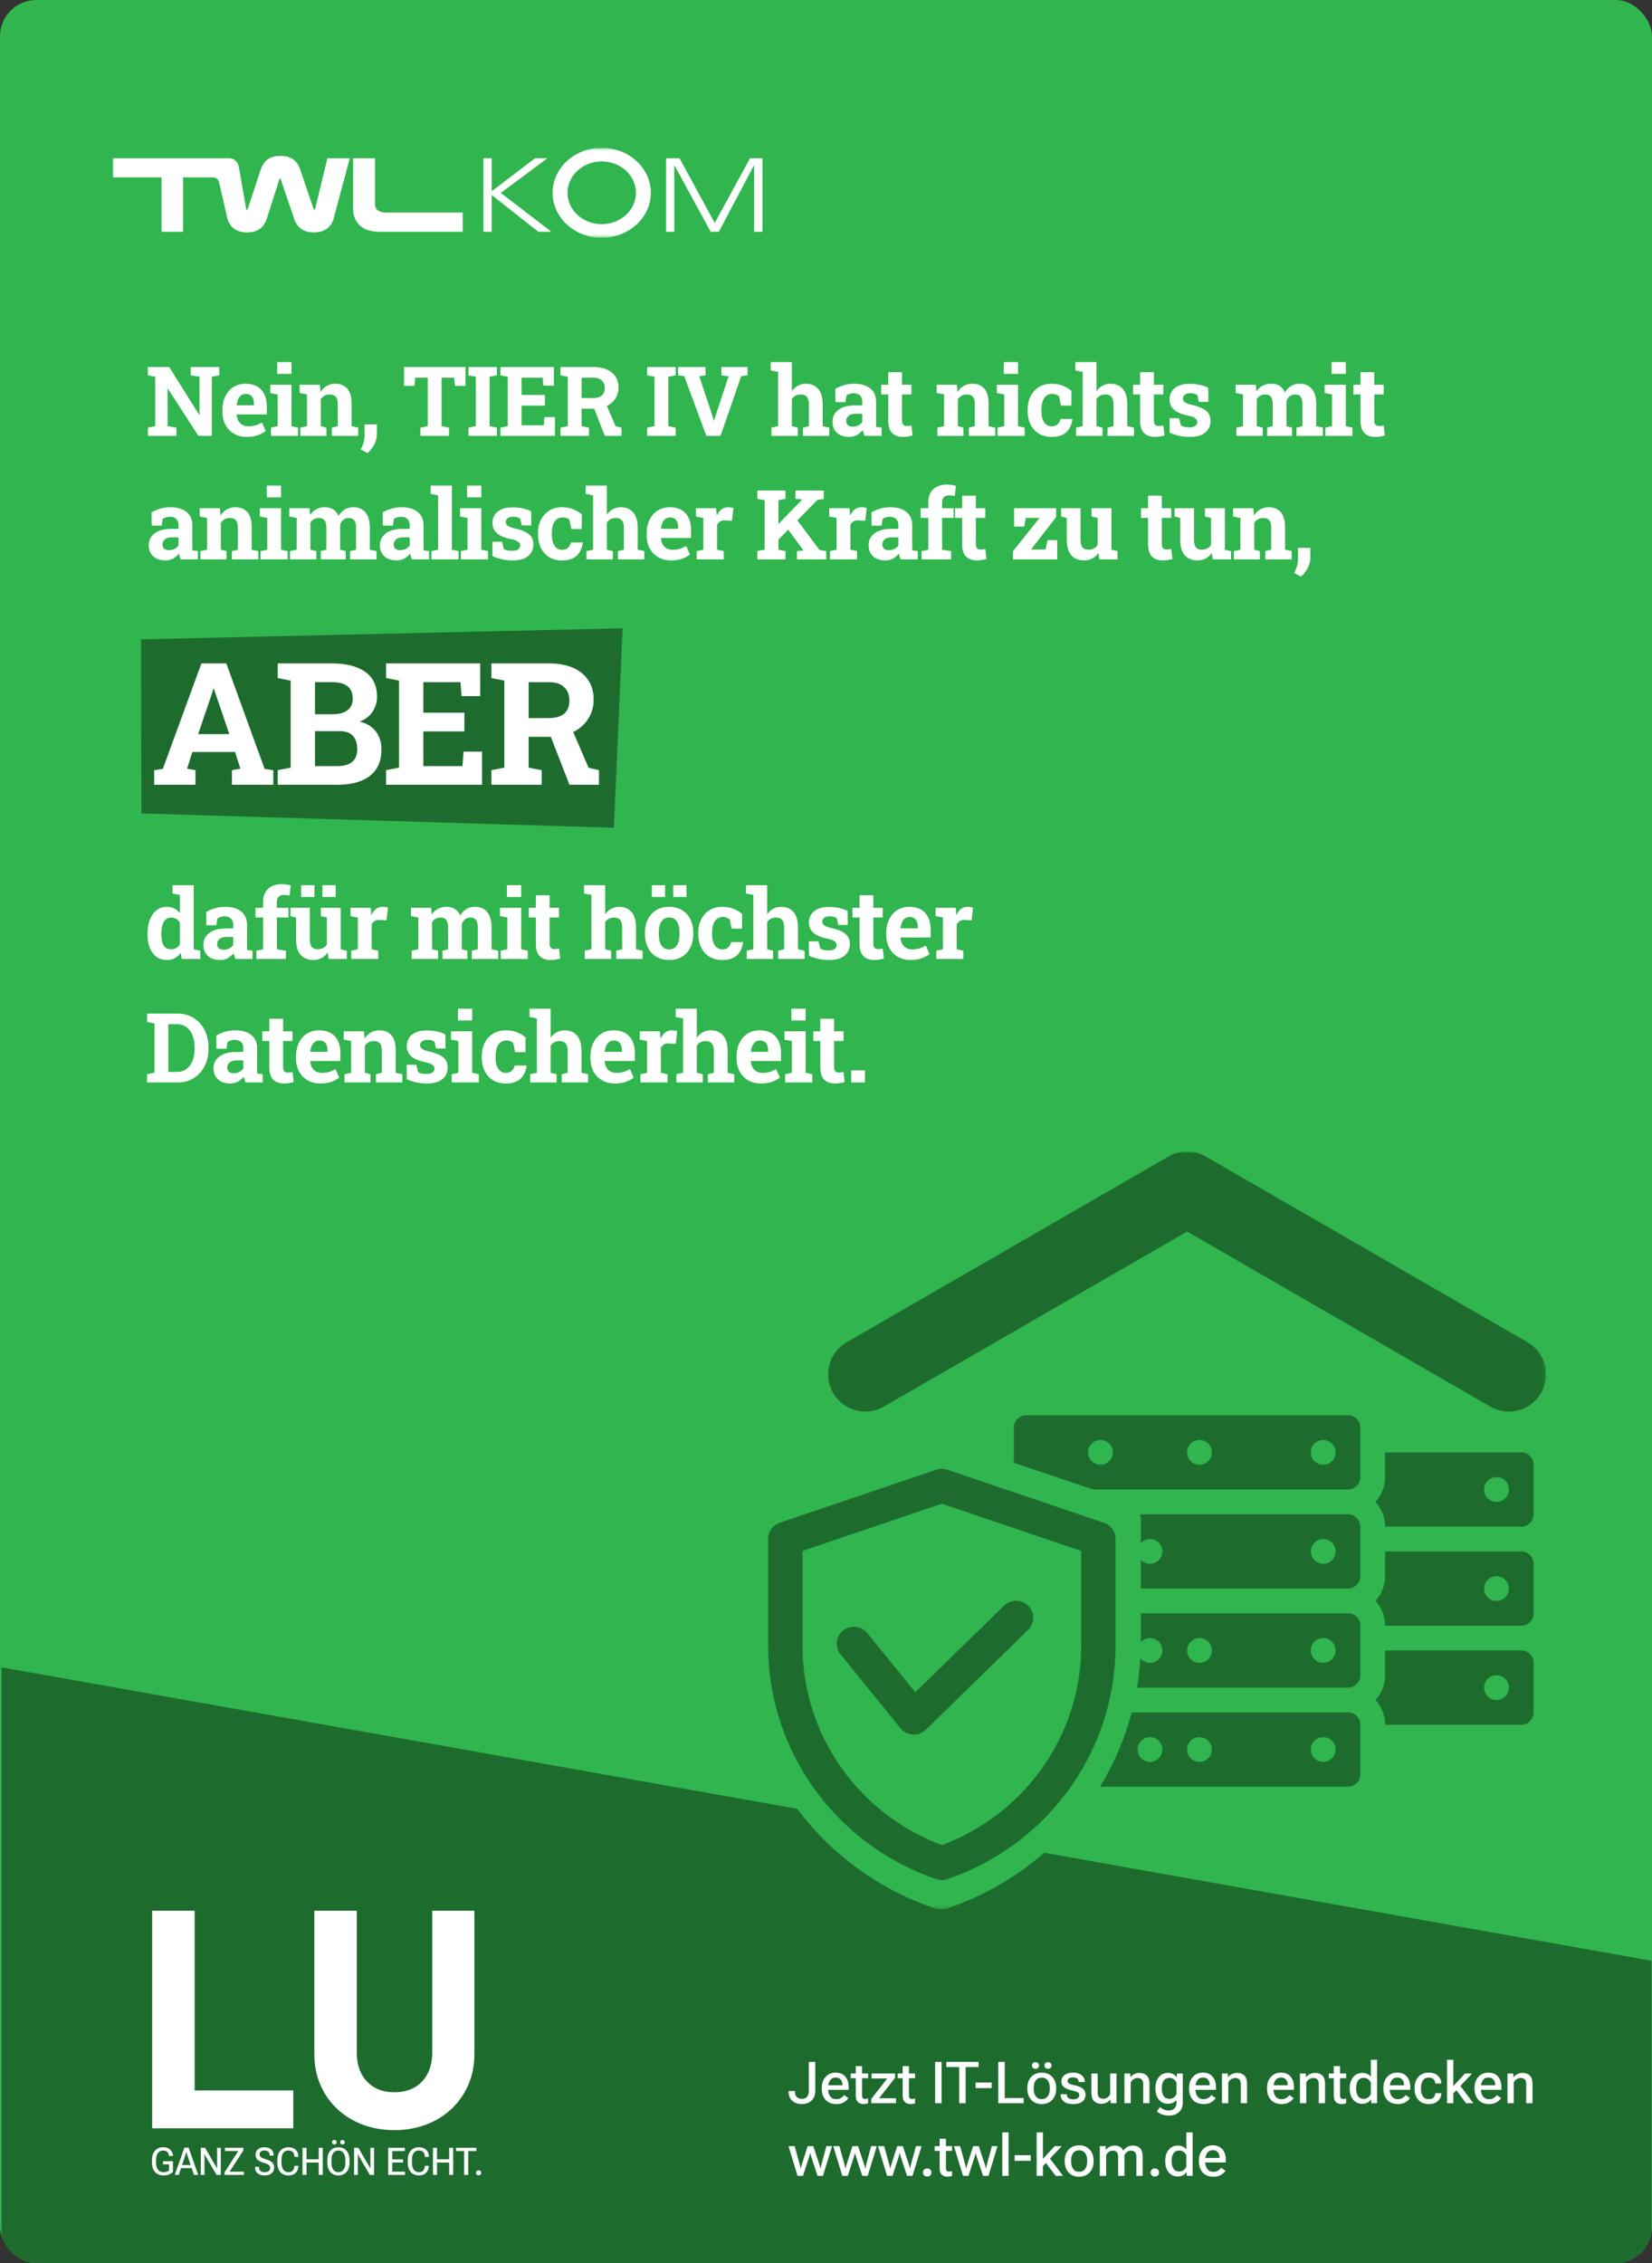 <svg xmlns="http://www.w3.org/2000/svg" width="455" height="623" fill="none" viewBox="0 0 455 623"><rect x="0" y="0" width="455" height="623" fill="#333333" stroke="none"/><g clip-path="url(#a)"><rect width="455" height="623" fill="#31B54E" rx="10"/><path fill="#1D6C2E" fill-rule="evenodd" d="M454.891 539.789.427 459v253.026h454.464z" clip-rule="evenodd"/><g clip-path="url(#b)"><mask id="c" width="179" height="26" x="31" y="40" maskUnits="userSpaceOnUse" style="mask-type:luminance"><path fill="#fff" d="M210 40.69H31v24.773h179z"/></mask><g fill="#fff" mask="url(#c)"><path d="M165.73 44.443c-5.208 0-9.428 3.869-9.428 8.633s4.22 8.637 9.428 8.637 9.428-3.868 9.428-8.637-4.22-8.633-9.428-8.633m0-3.753c7.471 0 13.525 5.546 13.525 12.386s-6.054 12.387-13.525 12.387-13.525-5.547-13.525-12.387 6.058-12.386 13.525-12.386M31 43.57h31.998c1.06.041 1.518.306 2.121.914.54.54.718 1.752.718 1.752l1.962 11.27s0 .257.228.234c.16.04.233-.275.233-.275l3.65-11.101c.621-1.587 1.892-3.448 5.33-3.448s4.71 1.861 5.337 3.443l3.767 11.07s.069.315.233.274c.229.023.229-.233.229-.233l3.365-13.9h6.173L91.79 60.524c-.622 1.587-1.893 3.448-5.332 3.448s-4.709-1.861-5.335-3.443l-3.768-11.07s-.069-.315-.233-.274c-.229-.023-.229.233-.229.233l-.1.42-3.416 10.695c-.622 1.587-1.893 3.444-5.336 3.444s-4.71-1.861-5.331-3.448l-2.255-9.826s-.087-.32-.141-.544c-.293-1.271-1.336-1.322-1.912-1.326-1.833 0-7.96-.005-7.96-.005v14.984h-5.958V48.824H31zm66.259.004V57.53c0 1.226.324 6.365 7.48 6.278h22.716v-5.285h-21.216c-1.756 0-2.954-.823-2.954-2.2V43.574z"/></g><path fill="#fff" d="m147.358 43.57-11.929 9.076V43.57h-2.286v20.237h2.286V53.688l12.839 10.12h3.608l-13.941-10.7 12.839-9.538h-3.42zm59.217 0-9.725 17.805-9.689-17.805h-3.731v20.237h2.286V45.572h.073l9.954 18.24h2.241l9.648-18.24h.077v18.24h2.287V43.57h-3.425z"/></g><path fill="#fff" d="M40.73 120v-2.279l2.018-.391v-13.612l-2.019-.39v-2.293h5.875l8.258 13.156.078-.013v-10.46l-2.423-.39v-2.293h7.854v2.293l-2.032.39V120h-3.673l-8.44-13.025-.078.013v10.342l2.436.391V120zm27.23.274q-2.019 0-3.53-.886a6.2 6.2 0 0 1-2.344-2.462q-.82-1.563-.82-3.569v-.521q0-2.097.78-3.712.782-1.627 2.202-2.553 1.433-.925 3.373-.925 1.916 0 3.218.756 1.302.755 1.98 2.175t.677 3.439v2.071h-8.284l-.026.078a4.4 4.4 0 0 0 .456 1.654q.39.716 1.094 1.133.703.404 1.706.404 1.043 0 1.94-.261a7.7 7.7 0 0 0 1.772-.794l1.03 2.344q-.874.704-2.202 1.173-1.315.456-3.022.456m-2.722-8.701h4.702v-.339q0-.86-.234-1.472a1.87 1.87 0 0 0-.73-.964q-.495-.338-1.29-.338-.755 0-1.276.403-.52.391-.82 1.082-.288.69-.391 1.563zM74.637 120v-2.279l1.837-.391v-8.74l-2.032-.391v-2.292h5.835v11.423l1.823.391V120zm1.706-17.076v-3.243h3.934v3.243zM82.733 120v-2.279l1.824-.391v-8.74l-2.019-.391v-2.292H88.1l.17 2.019q.703-1.081 1.732-1.681 1.042-.599 2.37-.599 2.097 0 3.283 1.342t1.185 4.207v6.135l1.823.391V120h-7.268v-2.279l1.629-.391v-6.122q0-1.42-.56-2.006-.561-.599-1.668-.599-.82 0-1.433.352-.598.338-1.002.977v7.398l1.536.391V120zm18.491 4.741-1.875-1.016a8.7 8.7 0 0 0 .781-1.888q.274-.965.274-2.163v-2.839h3.412l-.013 2.657a5.96 5.96 0 0 1-.755 2.905q-.742 1.393-1.824 2.344M115.79 120v-2.279l2.032-.391v-13.364h-3.452l-.209 2.266h-2.878v-5.197h16.92v5.197h-2.892l-.208-2.266h-3.478v13.364l2.045.391V120zm13.241 0v-2.279l2.019-.391v-13.612l-2.019-.39v-2.293h7.841v2.293l-2.019.39v13.612l2.019.391V120zm8.8 0v-2.279l2.019-.391v-13.612l-2.019-.39v-2.293h14.719v5.119h-2.918l-.169-2.188h-5.81v4.767h6.422v2.931h-6.422v5.418h6.122l.17-2.266h2.891V120zm16.537 0v-2.279l2.019-.391v-13.612l-2.019-.39v-2.293h8.988q2.188 0 3.751.678 1.563.677 2.397 1.94.846 1.264.846 3.035 0 1.668-.833 2.983-.834 1.315-2.319 2.071t-3.426.768h-3.582v4.82l2.032.391V120zm12.205 0-3.191-8.193 3.425-.847 2.762 6.383 1.615.378V120zm-6.383-10.42h3.1q1.642 0 2.449-.691.82-.703.821-2.031 0-1.316-.808-2.098-.807-.794-2.396-.794h-3.166zM178.246 120v-2.279l2.019-.391v-13.612l-2.019-.39v-2.293h7.842v2.293l-2.019.39v13.612l2.019.391V120zm16.303 0-6.096-16.464-1.693-.208v-2.293h7.541v2.293l-1.706.26 3.725 11.189.287 1.042h.078l.274-1.016 3.725-11.215-1.993-.26v-2.293h7.19v2.293l-1.719.208L198.443 120zm17.926 0v-2.279l1.836-.391v-14.966l-2.032-.391v-2.292h5.822v8.023a4.7 4.7 0 0 1 1.642-1.511q.99-.547 2.24-.547 2.123 0 3.36 1.42 1.251 1.407 1.251 4.363v5.901l1.823.391V120h-7.268v-2.279l1.642-.391v-5.927q0-1.524-.574-2.162-.573-.638-1.68-.638-.768 0-1.407.326a2.63 2.63 0 0 0-1.029.924v7.477l1.642.391V120zm21.382.274q-2.097 0-3.335-1.121-1.236-1.133-1.237-3.074 0-1.992 1.615-3.23 1.615-1.25 4.728-1.25h1.863v-1.042q0-1.017-.599-1.641-.586-.639-1.772-.639-.612 0-1.107.157a3 3 0 0 0-.872.416l-.3 1.863h-2.735l-.052-3.66a11.8 11.8 0 0 1 2.396-1.016q1.29-.391 2.879-.391 2.761 0 4.363 1.29 1.602 1.276 1.602 3.66v6.382q.013.275.052.534l1.472.209V120h-4.715a19 19 0 0 1-.286-.782 5 5 0 0 1-.209-.833 5.4 5.4 0 0 1-1.602 1.381q-.912.507-2.149.508m1.016-2.814q.794 0 1.511-.352.715-.365 1.107-.95v-2.228h-1.876q-1.25 0-1.901.573-.639.574-.639 1.381 0 .755.469 1.172.482.404 1.329.404m13.867 2.814q-1.967 0-3.035-1.082-1.055-1.08-1.055-3.425v-7.19h-1.941v-2.67h1.941v-3.452h3.79v3.452h2.592v2.67h-2.592v7.177q0 .82.339 1.172.351.352.951.352.312 0 .677-.039.365-.052.625-.105l.326 2.749a10 10 0 0 1-1.277.273 8 8 0 0 1-1.341.118m9.446-.274v-2.279l1.823-.391v-8.74l-2.018-.391v-2.292h5.561l.17 2.019q.703-1.081 1.732-1.681 1.042-.599 2.371-.599 2.097 0 3.282 1.342t1.185 4.207v6.135l1.824.391V120h-7.268v-2.279l1.628-.391v-6.122q0-1.42-.56-2.006-.56-.599-1.667-.599-.82 0-1.433.352-.6.338-1.003.977v7.398l1.537.391V120zm16.563 0v-2.279l1.837-.391v-8.74l-2.032-.391v-2.292h5.835v11.423l1.823.391V120zm1.706-17.076v-3.243h3.934v3.243zm13.164 17.35q-2.032 0-3.517-.912a6.05 6.05 0 0 1-2.266-2.514q-.795-1.616-.795-3.686v-.391q0-2.084.808-3.686.807-1.602 2.279-2.514 1.472-.925 3.465-.925 1.901 0 3.269.599 1.38.587 2.24 1.368l-.026 4.038h-2.865l-.508-2.514a2.4 2.4 0 0 0-.795-.508 2.6 2.6 0 0 0-.977-.195q-1.041 0-1.732.521-.678.52-1.016 1.484-.339.964-.339 2.332v.391q0 1.446.378 2.383.378.925 1.003 1.368.639.443 1.42.443 1.002 0 1.602-.521.612-.534.847-1.498h3.243l.039.078q-.222 1.498-.886 2.592a4.3 4.3 0 0 1-1.849 1.68q-1.186.587-3.022.587m6.755-.274v-2.279l1.836-.391v-14.966l-2.032-.391v-2.292h5.823v8.023a4.7 4.7 0 0 1 1.641-1.511q.99-.547 2.24-.547 2.124 0 3.361 1.42 1.25 1.407 1.25 4.363v5.901l1.824.391V120h-7.268v-2.279l1.641-.391v-5.927q0-1.524-.573-2.162t-1.681-.638q-.768 0-1.406.326a2.6 2.6 0 0 0-1.029.924v7.477l1.641.391V120zm21.734.274q-1.967 0-3.035-1.082-1.055-1.08-1.055-3.425v-7.19h-1.941v-2.67h1.941v-3.452h3.79v3.452h2.592v2.67h-2.592v7.177q0 .82.339 1.172.351.352.951.352.312 0 .677-.039.365-.052.625-.105l.326 2.749a10 10 0 0 1-1.277.273 8 8 0 0 1-1.341.118m9.594 0q-1.576 0-2.943-.3-1.355-.3-2.605-.86l-.039-3.985h2.644l.508 2.032q.442.22.964.351.534.13 1.211.13 1.276 0 1.797-.416.522-.418.521-1.042 0-.587-.56-1.029-.546-.456-2.201-.795-2.5-.521-3.686-1.615t-1.185-2.8q0-1.173.586-2.137.599-.963 1.81-1.55 1.226-.586 3.126-.586 1.59 0 2.905.313 1.329.3 2.227.794l.039 3.856h-2.631l-.404-1.85a2.5 2.5 0 0 0-.833-.39 4 4 0 0 0-1.068-.131q-1.003 0-1.537.404t-.534 1.042q0 .365.182.677.195.313.756.587t1.628.521q2.618.599 3.816 1.602 1.198.99 1.198 2.787 0 1.967-1.432 3.178-1.42 1.212-4.26 1.212m12.82-.274v-2.279l1.837-.391v-8.74l-2.032-.391v-2.292h5.562l.156 1.862a4.7 4.7 0 0 1 1.693-1.563q1.029-.56 2.371-.56 1.355 0 2.318.599.978.6 1.459 1.811a4.9 4.9 0 0 1 1.693-1.772q1.042-.638 2.449-.638 2.084 0 3.282 1.42 1.212 1.42 1.212 4.324v5.94l1.836.391V120h-7.281v-2.279l1.641-.391v-5.953q0-1.562-.521-2.162-.507-.612-1.484-.612-.886 0-1.498.508-.613.495-.886 1.315v6.904l1.537.391V120h-6.864v-2.279l1.537-.391v-5.953q0-1.524-.521-2.149-.509-.625-1.511-.625-.808 0-1.394.326a2.6 2.6 0 0 0-.964.937v7.464l1.641.391V120zm24.509 0v-2.279l1.836-.391v-8.74l-2.032-.391v-2.292h5.836v11.423l1.823.391V120zm1.706-17.076v-3.243h3.934v3.243zm12.069 17.35q-1.967 0-3.035-1.082-1.055-1.08-1.055-3.425v-7.19h-1.94v-2.67h1.94v-3.452h3.791v3.452h2.592v2.67h-2.592v7.177q0 .82.338 1.172.353.352.951.352.313 0 .677-.039.366-.052.626-.105l.325 2.749a10 10 0 0 1-1.276.273 8 8 0 0 1-1.342.118m-333.27 34q-2.097 0-3.335-1.121-1.237-1.133-1.237-3.074 0-1.992 1.615-3.23 1.615-1.25 4.728-1.25h1.863v-1.042q0-1.017-.6-1.641-.585-.639-1.77-.639-.613 0-1.108.157a3 3 0 0 0-.873.416l-.3 1.863h-2.734l-.053-3.66a11.8 11.8 0 0 1 2.397-1.016q1.29-.391 2.879-.391 2.76 0 4.363 1.29 1.602 1.276 1.602 3.66v6.382q.013.274.052.534l1.472.209V154h-4.715a19 19 0 0 1-.287-.782 5 5 0 0 1-.208-.833 5.4 5.4 0 0 1-1.602 1.381q-.911.507-2.15.508m1.016-2.814q.795 0 1.51-.352.717-.365 1.108-.95v-2.228h-1.876q-1.25 0-1.902.573-.638.573-.638 1.381 0 .756.47 1.172.48.404 1.328.404m8.656 2.54v-2.279l1.824-.391v-8.74l-2.019-.391v-2.292h5.562l.17 2.019q.703-1.081 1.732-1.681 1.041-.599 2.37-.599 2.097 0 3.282 1.342 1.186 1.341 1.186 4.207v6.135l1.823.391V154H63.87v-2.279l1.628-.391v-6.122q0-1.42-.56-2.006-.56-.599-1.667-.599-.82 0-1.433.352-.599.338-1.003.977v7.398l1.537.391V154zm16.564 0v-2.279l1.836-.391v-8.74l-2.032-.391v-2.292h5.835v11.423l1.824.391V154zm1.706-17.076v-3.243h3.933v3.243zM79.868 154v-2.279l1.837-.391v-8.74l-2.032-.391v-2.292h5.561l.157 1.862a4.7 4.7 0 0 1 1.693-1.563q1.029-.56 2.37-.56 1.356 0 2.32.599.976.6 1.458 1.811a4.9 4.9 0 0 1 1.693-1.772q1.042-.638 2.449-.638 2.085 0 3.282 1.42 1.212 1.42 1.212 4.324v5.94l1.836.391V154h-7.28v-2.279l1.64-.391v-5.953q0-1.562-.52-2.162-.509-.612-1.486-.612-.886 0-1.497.508-.613.495-.886 1.315v6.904l1.537.391V154h-6.865v-2.279l1.538-.391v-5.953q0-1.524-.522-2.149-.507-.625-1.51-.625-.808 0-1.394.326-.585.325-.964.937v7.464l1.641.391V154zm29.341.274q-2.097 0-3.335-1.121-1.237-1.133-1.237-3.074 0-1.992 1.615-3.23 1.616-1.25 4.728-1.25h1.863v-1.042q0-1.017-.599-1.641-.586-.639-1.772-.639-.612 0-1.107.157a3 3 0 0 0-.872.416l-.3 1.863h-2.735l-.052-3.66a11.8 11.8 0 0 1 2.396-1.016q1.29-.391 2.879-.391 2.761 0 4.363 1.29 1.602 1.276 1.602 3.66v6.382q.013.274.052.534l1.472.209V154h-4.715a19 19 0 0 1-.286-.782 5 5 0 0 1-.209-.833 5.4 5.4 0 0 1-1.602 1.381q-.912.507-2.149.508m1.016-2.814q.794 0 1.511-.352.716-.365 1.107-.95v-2.228h-1.876q-1.25 0-1.901.573-.639.573-.639 1.381 0 .756.469 1.172.482.404 1.329.404m8.591 2.54v-2.279l1.837-.391v-14.966l-2.032-.391v-2.292h5.835v17.649l1.837.391V154zm8.11 0v-2.279l1.837-.391v-8.74l-2.032-.391v-2.292h5.835v11.423l1.824.391V154zm1.706-17.076v-3.243h3.934v3.243zm12.578 17.35q-1.576 0-2.944-.3a13.5 13.5 0 0 1-2.605-.86l-.039-3.985h2.644l.508 2.032q.443.22.964.351.534.13 1.211.13 1.276 0 1.798-.416.52-.417.521-1.042 0-.587-.56-1.029-.547-.456-2.202-.795-2.5-.521-3.686-1.615t-1.185-2.8q0-1.173.586-2.137.6-.963 1.811-1.55 1.224-.586 3.126-.586 1.588 0 2.904.313 1.328.3 2.228.794l.039 3.856h-2.631l-.404-1.85a2.5 2.5 0 0 0-.834-.39 4 4 0 0 0-1.068-.131q-1.003 0-1.537.404t-.534 1.042q0 .365.182.677.197.313.756.587.56.273 1.628.521 2.618.599 3.816 1.602 1.199.99 1.199 2.787 0 1.967-1.433 3.178-1.42 1.212-4.259 1.212m13.554 0q-2.032 0-3.517-.912a6.05 6.05 0 0 1-2.266-2.514q-.795-1.616-.795-3.686v-.391q0-2.084.808-3.686.807-1.602 2.279-2.514 1.471-.925 3.465-.925 1.902 0 3.269.599 1.382.587 2.241 1.368l-.026 4.038h-2.866l-.508-2.514a2.4 2.4 0 0 0-.795-.508 2.6 2.6 0 0 0-.976-.195q-1.043 0-1.733.521-.677.52-1.016 1.484t-.338 2.332v.391q0 1.446.377 2.383.378.925 1.003 1.368.639.443 1.42.443 1.004 0 1.602-.521.612-.534.847-1.498h3.243l.039.078q-.221 1.499-.886 2.592a4.3 4.3 0 0 1-1.849 1.68q-1.185.587-3.022.587m6.755-.274v-2.279l1.837-.391v-14.966l-2.032-.391v-2.292h5.822v8.023a4.7 4.7 0 0 1 1.641-1.511q.99-.547 2.24-.547 2.124 0 3.361 1.42 1.25 1.407 1.25 4.363v5.901l1.824.391V154h-7.268v-2.279l1.641-.391v-5.927q0-1.523-.573-2.162-.573-.638-1.68-.638-.77 0-1.407.326a2.6 2.6 0 0 0-1.029.924v7.477l1.641.391V154zm23.284.274q-2.018 0-3.53-.886a6.2 6.2 0 0 1-2.344-2.462q-.82-1.563-.821-3.569v-.521q0-2.097.782-3.712.781-1.628 2.201-2.553 1.433-.925 3.373-.925 1.915 0 3.218.756 1.302.755 1.98 2.175t.677 3.439v2.071h-8.284l-.026.078q.078.925.456 1.654.39.716 1.094 1.133.703.404 1.706.404 1.043 0 1.941-.261a7.7 7.7 0 0 0 1.771-.794l1.029 2.344q-.873.704-2.201 1.173-1.315.456-3.022.456m-2.722-8.701h4.702v-.339q0-.86-.235-1.472a1.86 1.86 0 0 0-.729-.964q-.495-.338-1.289-.338-.756 0-1.277.403-.521.391-.82 1.082-.288.69-.391 1.563zm9.803 8.427v-2.279l1.823-.391v-8.74l-2.019-.391v-2.292h5.562l.143 1.745.027.313q.52-1.146 1.289-1.733.768-.585 1.837-.586.338 0 .742.065.404.053.716.144l-.403 3.503-1.889-.104q-.807-.04-1.316.274-.495.313-.885.898v6.904l1.823.391V154zm21.729-4.65-1.967-2.253 9.287-9.574.026-.039-1.876-.156v-2.293h7.803v2.293l-1.785.351zm-5.028 4.65v-2.279l2.019-.391v-13.612l-2.019-.39v-2.293h7.75v2.293l-1.928.39v13.612l1.928.391V154zm10.915 0v-2.279l1.772-.157h.013l-4.82-6.643 2.514-2.513 6.721 8.987 1.863.326V154zm9.1 0v-2.279l1.823-.391v-8.74l-2.019-.391v-2.292h5.562l.143 1.745.027.313q.52-1.146 1.289-1.733.769-.585 1.837-.586.338 0 .742.065.404.053.716.144l-.403 3.503-1.889-.104q-.807-.04-1.316.274-.495.313-.885.898v6.904l1.823.391V154zm15.208.274q-2.097 0-3.334-1.121-1.238-1.133-1.238-3.074 0-1.992 1.615-3.23 1.615-1.25 4.729-1.25h1.862v-1.042q0-1.017-.599-1.641-.586-.639-1.771-.639-.613 0-1.107.157a3 3 0 0 0-.873.416l-.3 1.863h-2.735l-.052-3.66a11.8 11.8 0 0 1 2.396-1.016q1.29-.391 2.879-.391 2.761 0 4.364 1.29 1.602 1.276 1.602 3.66v6.382q.013.274.052.534l1.472.209V154h-4.716a19 19 0 0 1-.286-.782 5 5 0 0 1-.209-.833 5.4 5.4 0 0 1-1.602 1.381q-.911.507-2.149.508m1.016-2.814q.795 0 1.511-.352.717-.365 1.107-.95v-2.228h-1.875q-1.251 0-1.902.573-.638.573-.638 1.381 0 .756.469 1.172.482.404 1.328.404m9.009 2.54v-2.279l1.836-.391v-8.753h-2.097v-2.67h2.097v-1.563q0-2.371 1.355-3.647 1.368-1.29 3.816-1.29.612 0 1.29.104.677.092 1.159.222l-.326 2.826a4 4 0 0 0-.716-.13 6 6 0 0 0-.821-.052q-.99 0-1.472.508-.481.508-.481 1.459v1.563h3.191v2.67h-3.191v8.753l2.487.391V154zm15.247.274q-1.967 0-3.035-1.082-1.055-1.08-1.055-3.425v-7.19h-1.941v-2.67h1.941v-3.452h3.791v3.452h2.592v2.67h-2.592v7.177q0 .82.338 1.172.353.352.951.352.312 0 .677-.039.365-.052.626-.105l.325 2.749a10 10 0 0 1-1.276.273 8 8 0 0 1-1.342.118m9.915-.274v-2.24l7.333-9.196h-3.803l-.43 2.41h-2.787v-5.067h11.579v2.435l-6.916 8.936h3.986l.56-2.592h2.67V154zm19.585.274q-2.228 0-3.504-1.407-1.263-1.42-1.263-4.403v-5.874l-1.55-.391v-2.292h5.353v8.583q0 1.512.521 2.176.534.651 1.602.651.847 0 1.498-.326a2.9 2.9 0 0 0 1.068-.951v-7.45l-1.68-.391v-2.292h5.484v11.423l1.693.391V154h-5.028l-.26-1.784a4.6 4.6 0 0 1-1.667 1.523q-1.004.535-2.267.535m21.716 0q-1.967 0-3.035-1.082-1.055-1.08-1.055-3.425v-7.19h-1.941v-2.67h1.941v-3.452h3.791v3.452h2.592v2.67h-2.592v7.177q0 .82.338 1.172.353.352.951.352.312 0 .677-.039.365-.052.626-.105l.325 2.749a10 10 0 0 1-1.276.273 8 8 0 0 1-1.342.118m9.53 0q-2.228 0-3.504-1.407-1.264-1.42-1.264-4.403v-5.874l-1.55-.391v-2.292h5.354v8.583q0 1.512.521 2.176.534.651 1.602.651.847 0 1.498-.326a2.9 2.9 0 0 0 1.068-.951v-7.45l-1.681-.391v-2.292h5.484v11.423l1.693.391V154h-5.027l-.261-1.784a4.6 4.6 0 0 1-1.667 1.523q-1.003.535-2.266.535m9.998-.274v-2.279l1.823-.391v-8.74l-2.019-.391v-2.292h5.562l.17 2.019a5.15 5.15 0 0 1 1.732-1.681q1.042-.599 2.371-.599 2.097 0 3.282 1.342 1.185 1.341 1.185 4.207v6.135l1.824.391V154h-7.268v-2.279l1.628-.391v-6.122q0-1.42-.56-2.006-.56-.599-1.668-.599-.82 0-1.432.352-.6.338-1.003.977v7.398l1.537.391V154zm18.491 4.741-1.876-1.016a8.7 8.7 0 0 0 .782-1.888q.273-.964.273-2.163v-2.839h3.413l-.013 2.657a6 6 0 0 1-.756 2.905q-.743 1.393-1.823 2.344M46.014 264.274q-1.68 0-2.892-.86-1.197-.873-1.836-2.423-.639-1.563-.638-3.647v-.273q0-2.227.638-3.895.65-1.666 1.85-2.592 1.197-.938 2.865-.938 1.16 0 2.032.469a4.5 4.5 0 0 1 1.51 1.303v-5.054l-2.031-.391v-2.292h5.835v17.649l1.824.391V264h-5.12l-.286-1.719q-.664.977-1.589 1.485-.911.507-2.162.508m1.133-2.957q.794 0 1.394-.339t1.003-.977v-5.978a2.86 2.86 0 0 0-.99-1.042q-.6-.378-1.38-.378-.952 0-1.564.573-.599.56-.886 1.563-.273 1.003-.273 2.332v.273q0 1.85.625 2.918.625 1.055 2.071 1.055m13.45 2.957q-2.097 0-3.334-1.121-1.238-1.133-1.238-3.074 0-1.992 1.616-3.23 1.614-1.25 4.728-1.25h1.862v-1.042q0-1.017-.599-1.641-.585-.639-1.771-.639-.612 0-1.107.157a3 3 0 0 0-.873.416l-.3 1.863h-2.735l-.052-3.66a11.8 11.8 0 0 1 2.397-1.016q1.29-.391 2.878-.391 2.76 0 4.364 1.29 1.602 1.276 1.602 3.66v6.382q.012.274.052.534l1.471.209V264h-4.715a19 19 0 0 1-.286-.782 5 5 0 0 1-.209-.833 5.4 5.4 0 0 1-1.602 1.381q-.912.507-2.149.508m1.016-2.814q.795 0 1.511-.352.717-.365 1.107-.95v-2.228h-1.875q-1.251 0-1.902.573-.639.574-.638 1.381 0 .755.469 1.172.481.404 1.328.404m9.009 2.54v-2.279l1.836-.391v-8.753h-2.097v-2.67h2.097v-1.563q0-2.371 1.355-3.647 1.368-1.29 3.816-1.29.612 0 1.29.104.677.092 1.159.222l-.326 2.826a4 4 0 0 0-.716-.13 6 6 0 0 0-.82-.052q-.99 0-1.473.508-.48.508-.481 1.459v1.563h3.19v2.67h-3.19v8.753l2.487.391V264zm15.69.274q-2.228 0-3.504-1.407-1.263-1.42-1.263-4.403v-5.874l-1.55-.391v-2.292h5.353v8.583q0 1.512.521 2.176.534.651 1.602.651.847 0 1.498-.326.651-.339 1.068-.951v-7.45l-1.68-.391v-2.292h5.483v11.423l1.694.391V264h-5.028l-.26-1.784a4.6 4.6 0 0 1-1.668 1.523q-1.003.535-2.266.535m2.5-17.35v-3.243h3.66v3.243zm-5.874 0v-3.243h3.66v3.243zM96.74 264v-2.279l1.824-.391v-8.74l-2.02-.391v-2.292h5.562l.144 1.745.026.313q.52-1.146 1.289-1.733.77-.585 1.837-.586.339 0 .742.065.404.053.717.144l-.404 3.503-1.889-.104q-.807-.04-1.315.274-.496.312-.886.898v6.904l1.824.391V264zm16.649 0v-2.279l1.837-.391v-8.74l-2.032-.391v-2.292h5.562l.156 1.862a4.7 4.7 0 0 1 1.693-1.563q1.029-.56 2.371-.56 1.355 0 2.318.599.978.6 1.459 1.811a4.9 4.9 0 0 1 1.693-1.772q1.042-.638 2.449-.638 2.085 0 3.283 1.42 1.21 1.42 1.211 4.324v5.94l1.836.391V264h-7.281v-2.279l1.642-.391v-5.953q0-1.562-.521-2.162-.508-.612-1.485-.612-.886 0-1.498.508-.612.495-.886 1.315v6.904l1.537.391V264h-6.864v-2.279l1.537-.391v-5.953q0-1.524-.521-2.149-.509-.625-1.511-.625-.808 0-1.394.326a2.6 2.6 0 0 0-.964.937v7.464l1.641.391V264zm24.509 0v-2.279l1.836-.391v-8.74l-2.032-.391v-2.292h5.836v11.423l1.823.391V264zm1.706-17.076v-3.243h3.934v3.243zm12.069 17.35q-1.966 0-3.035-1.082-1.055-1.08-1.055-3.425v-7.19h-1.94v-2.67h1.94v-3.452h3.791v3.452h2.592v2.67h-2.592v7.177q0 .82.338 1.172.352.352.951.352.313 0 .678-.039.364-.053.625-.105l.325 2.749a10 10 0 0 1-1.276.273 8 8 0 0 1-1.342.118m9.381-.274v-2.279l1.837-.391v-14.966l-2.032-.391v-2.292h5.822v8.023a4.7 4.7 0 0 1 1.642-1.511q.989-.546 2.24-.547 2.123 0 3.36 1.42 1.251 1.407 1.251 4.363v5.901l1.823.391V264h-7.268v-2.279l1.641-.391v-5.927q0-1.523-.573-2.162-.573-.638-1.68-.638-.768 0-1.407.326a2.63 2.63 0 0 0-1.029.924v7.477l1.642.391V264zm23.258.274q-2.084 0-3.581-.912a6 6 0 0 1-2.293-2.527q-.795-1.629-.794-3.738v-.274q0-2.097.794-3.712.795-1.629 2.28-2.54 1.497-.925 3.568-.925 2.097 0 3.582.925 1.485.912 2.28 2.527t.794 3.725v.274q0 2.109-.794 3.738-.795 1.615-2.28 2.527t-3.556.912m0-2.918q.99 0 1.616-.534.625-.534.924-1.485.3-.964.3-2.24v-.274q0-1.25-.3-2.201-.299-.964-.937-1.498-.626-.547-1.629-.547-.976 0-1.615.547-.638.534-.938 1.498-.286.95-.286 2.201v.274q0 1.276.286 2.24.3.964.938 1.498.639.52 1.641.521m1.095-14.432v-3.243h3.66v3.243zm-5.875 0v-3.243h3.66v3.243zm19.377 17.35q-2.032 0-3.517-.912a6.06 6.06 0 0 1-2.267-2.514q-.794-1.616-.794-3.686v-.391q0-2.084.808-3.686.807-1.602 2.279-2.514 1.471-.925 3.465-.925 1.9 0 3.269.599 1.38.587 2.24 1.368l-.026 4.038h-2.865l-.508-2.514a2.4 2.4 0 0 0-.795-.508 2.6 2.6 0 0 0-.977-.195q-1.042 0-1.732.521-.678.52-1.016 1.484-.339.964-.339 2.332v.391q0 1.446.378 2.383.378.925 1.003 1.368.638.443 1.42.443 1.002 0 1.602-.521.612-.534.846-1.498h3.244l.039.078q-.222 1.499-.886 2.592a4.3 4.3 0 0 1-1.849 1.68q-1.186.587-3.022.587m6.755-.274v-2.279l1.836-.391v-14.966l-2.032-.391v-2.292h5.823v8.023a4.7 4.7 0 0 1 1.641-1.511q.99-.546 2.24-.547 2.124 0 3.361 1.42 1.25 1.407 1.25 4.363v5.901l1.824.391V264h-7.268v-2.279l1.641-.391v-5.927q0-1.523-.573-2.162-.573-.638-1.681-.638-.768 0-1.406.326a2.6 2.6 0 0 0-1.029.924v7.477l1.641.391V264zm22.711.274q-1.576 0-2.944-.3a13.5 13.5 0 0 1-2.605-.86l-.039-3.985h2.644l.508 2.032q.443.22.964.351.534.13 1.211.13 1.276 0 1.798-.416.52-.418.521-1.042 0-.587-.56-1.029-.548-.456-2.202-.795-2.5-.521-3.686-1.615t-1.185-2.8q0-1.173.586-2.137.599-.963 1.811-1.55 1.224-.586 3.126-.586 1.588 0 2.904.313 1.328.3 2.228.794l.039 3.856h-2.631l-.404-1.85a2.5 2.5 0 0 0-.834-.39 4 4 0 0 0-1.068-.131q-1.003 0-1.537.404t-.534 1.042q0 .365.182.677.196.313.756.587t1.628.521q2.618.599 3.816 1.602 1.199.99 1.199 2.787 0 1.967-1.433 3.178-1.42 1.212-4.259 1.212m12.46 0q-1.967 0-3.035-1.082-1.055-1.08-1.055-3.425v-7.19h-1.941v-2.67h1.941v-3.452h3.79v3.452h2.592v2.67h-2.592v7.177q0 .82.339 1.172.351.352.951.352.312 0 .677-.039.365-.053.625-.105l.326 2.749a10 10 0 0 1-1.277.273 8 8 0 0 1-1.341.118m9.959 0q-2.02 0-3.53-.886a6.2 6.2 0 0 1-2.344-2.462q-.82-1.563-.821-3.569v-.521q0-2.097.782-3.712.781-1.628 2.201-2.553 1.433-.925 3.373-.925 1.915 0 3.218.756 1.302.755 1.979 2.175.678 1.42.678 3.439v2.071h-8.284l-.026.078q.078.925.456 1.654.39.716 1.094 1.133.703.404 1.706.404 1.043 0 1.941-.261a7.7 7.7 0 0 0 1.771-.794l1.029 2.344q-.873.703-2.201 1.173-1.315.456-3.022.456m-2.722-8.701h4.702v-.339q0-.86-.235-1.472a1.86 1.86 0 0 0-.729-.964q-.495-.338-1.289-.338-.756 0-1.277.403-.52.391-.821 1.082-.286.69-.39 1.563zm9.803 8.427v-2.279l1.823-.391v-8.74l-2.019-.391v-2.292h5.562l.143 1.745.026.313q.522-1.146 1.29-1.733.768-.585 1.836-.586.34 0 .743.065.404.053.716.144l-.403 3.503-1.889-.104q-.807-.04-1.316.274-.495.312-.885.898v6.904l1.823.391V264zm-217.37 34v-2.279l2.044-.43v-13.52l-2.045-.443v-2.293h8.323q2.54 0 4.481 1.199 1.94 1.185 3.022 3.295 1.094 2.097 1.094 4.819v.352q0 2.696-1.081 4.806-1.068 2.097-2.996 3.296T48.88 298zm5.848-2.905h2.331q1.575 0 2.67-.82 1.094-.834 1.668-2.28.586-1.445.586-3.295v-.365q0-1.875-.586-3.308-.574-1.446-1.668-2.253-1.095-.822-2.67-.821h-2.331zm17.032 3.179q-2.097 0-3.335-1.121-1.237-1.133-1.237-3.074 0-1.992 1.615-3.23 1.616-1.25 4.728-1.25h1.863v-1.042q0-1.017-.6-1.641-.585-.639-1.771-.639-.612 0-1.107.157a3 3 0 0 0-.873.416l-.3 1.863h-2.735l-.052-3.66a11.8 11.8 0 0 1 2.397-1.016q1.29-.391 2.878-.391 2.762 0 4.364 1.29 1.602 1.276 1.602 3.66v6.382q.013.274.052.534l1.472.209V298H67.63a19 19 0 0 1-.287-.782 5 5 0 0 1-.208-.833 5.4 5.4 0 0 1-1.602 1.381q-.912.507-2.15.508m1.016-2.814q.795 0 1.51-.352.717-.365 1.108-.95v-2.228h-1.876q-1.251 0-1.902.573-.638.574-.638 1.381 0 .755.469 1.172.481.404 1.329.404m13.866 2.814q-1.966 0-3.034-1.082-1.056-1.08-1.056-3.425v-7.19h-1.94v-2.67h1.94v-3.452h3.79v3.452h2.593v2.67h-2.592v7.177q0 .82.338 1.172.353.352.951.352.313 0 .678-.039.364-.053.625-.105l.325 2.749a10 10 0 0 1-1.276.273 8 8 0 0 1-1.342.118m9.96 0q-2.02 0-3.53-.886a6.2 6.2 0 0 1-2.345-2.462q-.82-1.563-.82-3.569v-.521q0-2.097.781-3.712.782-1.627 2.201-2.553 1.434-.925 3.374-.925 1.915 0 3.217.756 1.303.754 1.98 2.175.678 1.42.677 3.439v2.071h-8.284l-.026.078a4.4 4.4 0 0 0 .456 1.654q.39.716 1.094 1.133.704.404 1.707.404 1.041 0 1.94-.261a7.7 7.7 0 0 0 1.772-.794l1.029 2.344q-.873.703-2.201 1.173-1.316.456-3.022.456m-2.723-8.701h4.703v-.339q0-.86-.235-1.472a1.87 1.87 0 0 0-.73-.964q-.495-.338-1.289-.338-.756 0-1.276.403-.522.391-.821 1.082-.286.69-.39 1.563zM94.877 298v-2.279l1.824-.391v-8.74l-2.019-.391v-2.292h5.562l.169 2.019q.704-1.081 1.733-1.681 1.041-.599 2.37-.599 2.097 0 3.283 1.342 1.185 1.341 1.185 4.207v6.135l1.823.391V298h-7.268v-2.279l1.628-.391v-6.122q0-1.42-.56-2.006-.56-.599-1.667-.599-.82 0-1.433.352a2.84 2.84 0 0 0-1.003.977v7.398l1.537.391V298zm22.724.274q-1.575 0-2.943-.3-1.355-.3-2.605-.86l-.039-3.985h2.644l.508 2.032q.442.22.964.351.533.13 1.211.13 1.276 0 1.797-.416.522-.418.521-1.042 0-.587-.56-1.029-.546-.456-2.201-.795-2.5-.521-3.686-1.615t-1.185-2.8q0-1.173.586-2.137.599-.963 1.81-1.55 1.225-.586 3.126-.586 1.59 0 2.905.313 1.329.3 2.227.794l.039 3.856h-2.631l-.404-1.85a2.5 2.5 0 0 0-.833-.39 4 4 0 0 0-1.068-.131q-1.003 0-1.537.404t-.534 1.042q0 .365.182.677.195.313.756.587t1.628.521q2.618.599 3.816 1.602 1.198.99 1.198 2.787 0 1.967-1.432 3.178-1.42 1.212-4.26 1.212m6.808-.274v-2.279l1.836-.391v-8.74l-2.032-.391v-2.292h5.836v11.423l1.823.391V298zm1.706-17.076v-3.243h3.934v3.243zm13.163 17.35q-2.032 0-3.516-.912-1.472-.912-2.267-2.514-.795-1.616-.794-3.686v-.391q0-2.084.807-3.686.808-1.602 2.28-2.514 1.472-.925 3.464-.925 1.902 0 3.27.599 1.38.587 2.24 1.368l-.026 4.038h-2.866l-.508-2.514a2.4 2.4 0 0 0-.794-.508 2.6 2.6 0 0 0-.977-.195q-1.042 0-1.732.521-.678.52-1.016 1.484-.339.964-.339 2.332v.391q0 1.446.378 2.383.378.925 1.003 1.368.637.443 1.419.443 1.003 0 1.603-.521.612-.534.846-1.498h3.243l.04.078q-.222 1.499-.886 2.592-.651 1.095-1.85 1.68-1.185.587-3.022.587m6.755-.274v-2.279l1.837-.391v-14.966l-2.032-.391v-2.292h5.822v8.023a4.7 4.7 0 0 1 1.642-1.511q.989-.546 2.24-.547 2.122 0 3.36 1.42 1.251 1.407 1.251 4.363v5.901l1.823.391V298h-7.268v-2.279l1.641-.391v-5.927q0-1.524-.573-2.162t-1.68-.638q-.768 0-1.407.326a2.63 2.63 0 0 0-1.029.924v7.477l1.642.391V298zm23.284.274q-2.018 0-3.529-.886a6.2 6.2 0 0 1-2.345-2.462q-.82-1.563-.82-3.569v-.521q0-2.097.781-3.712.782-1.627 2.201-2.553 1.433-.925 3.374-.925 1.915 0 3.217.756 1.302.754 1.98 2.175t.677 3.439v2.071h-8.284l-.026.078q.078.925.456 1.654.391.716 1.094 1.133.704.404 1.706.404 1.042 0 1.941-.261a7.7 7.7 0 0 0 1.772-.794l1.029 2.344q-.873.703-2.202 1.173-1.315.456-3.022.456m-2.722-8.701h4.702v-.339q0-.86-.234-1.472a1.87 1.87 0 0 0-.73-.964q-.495-.338-1.289-.338-.756 0-1.277.403-.52.391-.82 1.082-.286.69-.391 1.563zm9.803 8.427v-2.279l1.824-.391v-8.74l-2.019-.391v-2.292h5.562l.143 1.745.026.313q.52-1.146 1.289-1.733.77-.585 1.837-.586.339 0 .742.065.404.053.717.144l-.404 3.503-1.889-.104q-.808-.04-1.315.274-.495.313-.886.898v6.904l1.824.391V298zm9.894 0v-2.279l1.837-.391v-14.966l-2.032-.391v-2.292h5.822v8.023a4.7 4.7 0 0 1 1.641-1.511q.99-.546 2.241-.547 2.122 0 3.36 1.42 1.251 1.407 1.251 4.363v5.901l1.823.391V298h-7.268v-2.279l1.641-.391v-5.927q0-1.524-.573-2.162t-1.68-.638q-.768 0-1.407.326a2.6 2.6 0 0 0-1.029.924v7.477l1.641.391V298zm23.284.274q-2.019 0-3.529-.886a6.2 6.2 0 0 1-2.345-2.462q-.82-1.563-.821-3.569v-.521q0-2.097.782-3.712.782-1.627 2.201-2.553 1.433-.925 3.374-.925 1.914 0 3.217.756 1.302.754 1.98 2.175t.677 3.439v2.071h-8.284l-.026.078q.078.925.456 1.654.39.716 1.094 1.133.704.404 1.706.404 1.043 0 1.941-.261a7.7 7.7 0 0 0 1.771-.794l1.029 2.344q-.872.703-2.201 1.173-1.315.456-3.022.456m-2.722-8.701h4.702v-.339q0-.86-.234-1.472a1.87 1.87 0 0 0-.73-.964q-.494-.338-1.289-.338-.755 0-1.277.403-.521.391-.82 1.082-.287.69-.391 1.563zm9.399 8.427v-2.279l1.837-.391v-8.74l-2.032-.391v-2.292h5.835v11.423l1.824.391V298zm1.707-17.076v-3.243h3.933v3.243zm12.069 17.35q-1.967 0-3.035-1.082-1.055-1.08-1.055-3.425v-7.19h-1.941v-2.67h1.941v-3.452h3.79v3.452h2.592v2.67h-2.592v7.177q0 .82.339 1.172.351.352.951.352.312 0 .677-.039.365-.053.625-.105l.326 2.749a10 10 0 0 1-1.277.273 8 8 0 0 1-1.341.118m4.41-.274v-3.334h3.791V298z"/><path fill="#1D6C2E" fill-rule="evenodd" d="m38.832 176.013 132.651-3.055-2.406 54.912-130.117-3.942z" clip-rule="evenodd"/><path fill="#fff" d="M42.46 216.036v-4.015l2.386-.344 10.623-29.046h6.86l10.553 29.046 2.387.344v4.015h-11.38v-4.015l2.317-.413-1.468-4.588H52.99l-1.468 4.588 2.317.413v4.015zm12.114-13.949h8.58l-3.9-11.449-.32-1.009h-.138l-.345 1.078zm21.923 13.949v-4.015l3.557-.688v-23.976l-3.557-.688v-4.038h14.844q5.897 0 9.201 2.295 3.303 2.294 3.303 6.859 0 2.317-1.239 4.153-1.216 1.813-3.556 2.73 1.996.436 3.327 1.538a6.8 6.8 0 0 1 2.019 2.684q.665 1.56.665 3.418 0 4.795-3.166 7.273-3.165 2.455-8.97 2.455zm10.256-5.139h6.171q2.662 0 4.061-1.147 1.4-1.17 1.4-3.442 0-2.454-1.193-3.739-1.193-1.308-3.763-1.308h-6.676zm0-14.271h4.818q2.685 0 4.13-1.101t1.445-3.212q0-2.317-1.468-3.418-1.446-1.102-4.337-1.102h-4.588zm19.583 19.41v-4.015l3.556-.688v-23.976l-3.556-.688v-4.038h25.925v9.017h-5.139l-.298-3.855h-10.233v8.397h11.311v5.163h-11.311v9.544h10.784l.298-3.992h5.093v9.131zm29.013 0v-4.015l3.556-.688v-23.976l-3.556-.688v-4.038h15.83q3.854 0 6.608 1.193 2.752 1.193 4.221 3.419 1.492 2.225 1.492 5.345 0 2.938-1.469 5.254-1.468 2.317-4.084 3.648t-6.034 1.354h-6.309v8.489l3.579.688v4.015zm21.497 0-5.621-14.431 6.034-1.491 4.864 11.242 2.845.665v4.015zm-11.242-18.354h5.461q2.89 0 4.313-1.216 1.445-1.239 1.445-3.579 0-2.317-1.422-3.694-1.423-1.4-4.222-1.4h-5.575zm71.591 378.068v-.109h1.766v.125q0 1.03.5 1.523t1.398.492q.907 0 1.407-.539.5-.546.5-1.664v-7.953h1.781v7.891q0 1.742-1.008 2.726-1 .985-2.664.985t-2.672-.899q-1.008-.906-1.008-2.578m9.149-.719v-.25q0-1.859 1.054-3.023 1.055-1.172 2.766-1.172t2.648 1.094q.939 1.086.938 2.968v.664h-6.305v-1.242h4.578v-.179q.008-.813-.468-1.383-.47-.578-1.36-.578-1.054 0-1.586.797-.523.797-.523 2.015v.328q0 1.22.562 2.016.563.797 1.711.797.743 0 1.274-.336.53-.336.859-.789l1.172.836q-.39.64-1.242 1.14-.844.5-2.047.5-1.93 0-2.984-1.164-1.047-1.172-1.047-3.039m7.968-2.914v-1.297h4.797v1.297zm1.383 4.719v-8.047h1.727v8.016q0 .57.211.797.218.226.656.226.211 0 .406-.047.204-.046.399-.117V579q-.195.086-.524.156a3.4 3.4 0 0 1-.718.071q-.977 0-1.571-.571-.585-.578-.586-1.82m4.282 2.164v-1.195l4.398-5.617h-4.336v-1.368h6.5v1.172l-4.422 5.641h4.656V579zm7.257-6.883v-1.297h4.797v1.297zm1.383 4.719v-8.047h1.727v8.016q0 .57.211.797.219.226.656.226.211 0 .406-.047.203-.046.399-.117V579a3 3 0 0 1-.524.156 3.4 3.4 0 0 1-.719.071q-.976 0-1.57-.571-.586-.578-.586-1.82m8.938 2.164v-11.375h1.789V579zm3.078-9.953v-1.422h8.883v1.422h-3.547V579h-1.789v-9.953zm8.07 5.797v-1.539h4.422v1.539zm6.242 4.156v-11.375h1.782v9.953h5.226V579zm8.008-3.969v-.25q0-1.875 1.086-3.031 1.086-1.164 2.883-1.164t2.883 1.164q1.093 1.156 1.093 3.031v.25q0 1.883-1.093 3.047-1.086 1.156-2.883 1.156t-2.883-1.156q-1.086-1.164-1.086-3.047m1.766-.289v.336q0 1.227.554 2.008.563.781 1.649.781t1.648-.781.563-2.008v-.336q0-1.226-.563-2-.562-.781-1.648-.781-1.078 0-1.641.781-.562.774-.562 2m-.477-6.117q0-.382.242-.648.25-.266.711-.266.47 0 .711.266.25.266.25.648a.9.9 0 0 1-.25.641q-.242.257-.711.257-.46 0-.711-.257a.92.92 0 0 1-.242-.641m3.438 0q0-.382.242-.648.25-.266.719-.266.46 0 .711.266t.25.648q0 .375-.25.641-.25.257-.719.257-.47 0-.711-.257a.92.92 0 0 1-.242-.641m4.437 7.906h1.711v.071q0 .671.477 1 .476.32 1.273.32.79 0 1.234-.305.446-.312.446-.82t-.391-.766q-.383-.265-1.703-.57-1.367-.304-2.102-.883-.734-.585-.734-1.586 0-1.062.867-1.734t2.336-.672q1.46 0 2.344.68.891.68.891 1.843v.055h-1.704v-.086q0-.555-.374-.867-.375-.312-1.165-.313-.78 0-1.14.282a.87.87 0 0 0-.352.711q0 .437.422.687t1.75.555q1.36.305 2.063.89.702.587.703 1.665 0 1.14-.86 1.843-.85.703-2.531.703-1.68 0-2.57-.711-.891-.71-.891-1.937zm8.477-.515v-5.196h1.734v5.227q0 .938.406 1.328t1.141.391q.64 0 1.133-.352.492-.36.758-.906v-5.688h1.734V579h-1.602l-.054-1.016h-.047a2.9 2.9 0 0 1-1.055.86 3.15 3.15 0 0 1-1.414.312q-1.234 0-1.984-.718-.75-.727-.75-2.422m9.094 2.984v-8.18h1.601l.055 1.016h.047a2.8 2.8 0 0 1 1.039-.852q.64-.32 1.414-.32 1.242 0 1.992.711.758.703.758 2.391V579h-1.735v-5.258q0-.906-.406-1.289-.398-.39-1.141-.391-.624 0-1.124.344a2.24 2.24 0 0 0-.766.906V579zm8.914 2.25.921-1.195q.321.351.954.648.632.297 1.414.297.984 0 1.562-.578.586-.578.586-1.68v-.672a2.4 2.4 0 0 1-.937.789q-.594.29-1.43.289-1.555 0-2.5-1.148-.938-1.149-.938-2.961v-.25q0-1.82.938-2.969.938-1.156 2.508-1.156.82 0 1.453.344.64.344.937.836h.039l.055-1.024h1.602v7.891q0 1.79-1.063 2.742-1.062.953-2.742.953a5.4 5.4 0 0 1-1.906-.328q-.868-.329-1.453-.828m1.398-6.18q0 1.173.508 1.946.507.773 1.586.773.719 0 1.218-.398.508-.4.727-.914v-3.118a2.3 2.3 0 0 0-.734-.929q-.5-.399-1.219-.399-1.071 0-1.578.774-.508.773-.508 1.945zm7.5-.039v-.25q0-1.859 1.055-3.023 1.055-1.172 2.765-1.172 1.712 0 2.649 1.094.937 1.086.937 2.968v.664h-6.304v-1.242h4.578v-.179q.008-.813-.469-1.383-.47-.578-1.359-.578-1.055 0-1.586.797-.524.797-.524 2.015v.328q0 1.22.563 2.016.562.797 1.711.797.742 0 1.273-.336a3.1 3.1 0 0 0 .859-.789l1.172.836q-.39.64-1.242 1.14-.844.5-2.047.5-1.93 0-2.984-1.164-1.047-1.172-1.047-3.039m9.062 3.969v-8.18h1.602l.055 1.016h.047a2.8 2.8 0 0 1 1.039-.852q.64-.32 1.414-.32 1.242 0 1.992.711.758.703.758 2.391V579h-1.735v-5.258q0-.906-.406-1.289-.399-.39-1.14-.391-.625 0-1.126.344a2.24 2.24 0 0 0-.765.906V579zm12.422-3.969v-.25q0-1.859 1.055-3.023 1.054-1.172 2.766-1.172 1.71 0 2.648 1.094.938 1.086.938 2.968v.664h-6.305v-1.242h4.578v-.179q.008-.813-.469-1.383-.468-.578-1.359-.578-1.055 0-1.586.797-.523.797-.523 2.015v.328q0 1.22.562 2.016.562.797 1.711.797.742 0 1.273-.336.532-.336.86-.789l1.172.836q-.391.64-1.243 1.14-.843.5-2.046.5-1.93 0-2.985-1.164-1.047-1.172-1.047-3.039m9.063 3.969v-8.18h1.601l.055 1.016h.047a2.8 2.8 0 0 1 1.039-.852q.641-.32 1.414-.32 1.242 0 1.992.711.758.703.758 2.391V579h-1.734v-5.258q0-.906-.407-1.289-.397-.39-1.14-.391a1.94 1.94 0 0 0-1.125.344 2.25 2.25 0 0 0-.766.906V579zm7.922-6.883v-1.297h4.797v1.297zm1.383 4.719v-8.047h1.726v8.016q0 .57.211.797.22.226.656.226.211 0 .407-.047.203-.046.398-.117V579a3 3 0 0 1-.523.156 3.4 3.4 0 0 1-.719.071q-.977 0-1.57-.571-.586-.578-.586-1.82m4.398-1.797v-.25q0-1.804.945-2.961.954-1.164 2.516-1.164.828 0 1.414.297.594.297.937.781v-4.703h1.727V579h-1.601l-.055-1.031h-.047q-.297.5-.922.843-.625.345-1.453.344-1.594 0-2.531-1.156-.93-1.164-.93-2.961m1.766.031q0 1.173.507 1.946.508.773 1.579.773.718 0 1.218-.391.508-.398.735-.906v-3.164a2.3 2.3 0 0 0-.719-.906q-.5-.391-1.234-.391-1.063 0-1.579.774-.507.773-.507 1.945zm7.5-.039v-.25q0-1.859 1.054-3.023 1.055-1.172 2.766-1.172t2.648 1.094q.938 1.086.938 2.968v.664h-6.305v-1.242h4.578v-.179q.008-.813-.468-1.383-.47-.578-1.36-.578-1.055 0-1.586.797-.523.797-.523 2.015v.328q0 1.22.562 2.016.563.797 1.711.797.743 0 1.274-.336.53-.336.859-.789l1.172.836q-.39.64-1.242 1.14-.844.5-2.047.5-1.93 0-2.985-1.164-1.046-1.172-1.046-3.039m8.593 0v-.25q0-1.875 1.047-3.031 1.047-1.164 2.852-1.164 1.68 0 2.554.883.883.882.907 2.023v.078h-1.68v-.062a1.56 1.56 0 0 0-.43-1.102q-.429-.46-1.359-.461-1.078 0-1.602.797-.523.79-.523 2v.336q0 1.211.516 2.008.523.789 1.609.789.953 0 1.367-.469.422-.476.422-1.101v-.055h1.68v.062q0 1.141-.891 2.032-.882.89-2.57.89-1.797 0-2.852-1.156-1.047-1.164-1.047-3.047m8.938 3.969v-11.961h1.734v7.258l3.227-3.477h1.937l-5.164 5.5V579zm5.234 0-3.062-4.102 1.093-1.203 4 5.305zm2.344-3.969v-.25q0-1.859 1.055-3.023 1.055-1.172 2.765-1.172 1.712 0 2.649 1.094.937 1.086.937 2.968v.664h-6.304v-1.242h4.578v-.179q.008-.813-.469-1.383-.47-.578-1.359-.578-1.055 0-1.586.797-.524.797-.524 2.015v.328q0 1.22.563 2.016.562.797 1.711.797.742 0 1.273-.336a3.1 3.1 0 0 0 .859-.789l1.172.836q-.39.64-1.242 1.14-.844.5-2.047.5-1.93 0-2.984-1.164-1.047-1.172-1.047-3.039m9.063 3.969v-8.18h1.601l.055 1.016h.047a2.8 2.8 0 0 1 1.039-.852q.64-.32 1.414-.32 1.242 0 1.992.711.758.703.758 2.391V579h-1.735v-5.258q0-.906-.406-1.289-.398-.39-1.141-.391-.624 0-1.124.344a2.24 2.24 0 0 0-.766.906V579zm-198.016 11.82h1.695l1.414 5.118q.078.312.125.531.055.21.117.515h.047q.055-.305.102-.515a6 6 0 0 1 .148-.531l1.633-5.118h1.555l1.687 5.118q.102.312.157.531.054.218.109.515h.047a18 18 0 0 1 .101-.515q.047-.219.125-.531l1.375-5.118h1.555l-2.5 8.18h-1.492l-1.672-5.07a25 25 0 0 1-.18-.602 15 15 0 0 1-.14-.609h-.047a18 18 0 0 1-.156.609q-.08.305-.172.602l-1.641 5.07h-1.5zm12.328 0h1.695l1.414 5.118q.078.312.125.531.055.21.118.515h.046q.055-.305.102-.515a6 6 0 0 1 .148-.531l1.633-5.118h1.555l1.687 5.118q.102.312.157.531.055.218.109.515h.047a15 15 0 0 1 .226-1.046l1.376-5.118h1.554l-2.5 8.18H237.5l-1.672-5.07a25 25 0 0 1-.18-.602 15 15 0 0 1-.14-.609h-.047a18 18 0 0 1-.156.609q-.079.305-.172.602l-1.641 5.07h-1.5zm12.328 0h1.695l1.415 5.118q.078.312.124.531.055.21.118.515h.047q.054-.305.101-.515.047-.219.149-.531l1.632-5.118h1.555l1.688 5.118q.1.312.156.531.054.218.109.515h.047q.055-.297.102-.515t.125-.531l1.375-5.118h1.554l-2.5 8.18h-1.492l-1.672-5.07a21 21 0 0 1-.179-.602 15 15 0 0 1-.141-.609h-.047a18 18 0 0 1-.156.609q-.079.305-.172.602L245.82 599h-1.5zm12.383 7.25q0-.46.297-.781.297-.32.859-.32.555 0 .852.32.304.32.304.781 0 .462-.304.782-.297.32-.852.32-.562 0-.859-.32a1.13 1.13 0 0 1-.297-.782m3.211-5.953v-1.297h4.797v1.297zm1.383 4.719v-8.047h1.726v8.016q0 .57.211.797.22.226.656.226.211 0 .407-.047.203-.046.398-.117V599a3 3 0 0 1-.523.156 3.4 3.4 0 0 1-.719.071q-.977 0-1.57-.571-.586-.578-.586-1.82m3.945-6.016h1.695l1.414 5.118q.078.312.125.531.055.21.118.515h.046q.056-.305.102-.515a6 6 0 0 1 .148-.531l1.633-5.118h1.555l1.687 5.118q.102.312.157.531.055.218.109.515h.047a15 15 0 0 1 .226-1.046l1.376-5.118h1.554l-2.5 8.18h-1.492l-1.672-5.07a25 25 0 0 1-.18-.602 15 15 0 0 1-.14-.609h-.047a18 18 0 0 1-.156.609q-.079.305-.172.602l-1.641 5.07h-1.5zm13.297 8.18v-11.961h1.734V599zm3.406-4.156v-1.539h4.422v1.539zm6.063 4.156v-11.961h1.734v7.258l3.227-3.477h1.937l-5.164 5.5V599zm5.234 0-3.062-4.102 1.093-1.203 4 5.305zm2.5-3.969v-.25q0-1.875 1.086-3.031 1.086-1.164 2.883-1.164t2.883 1.164q1.093 1.156 1.093 3.031v.25q0 1.883-1.093 3.047-1.086 1.156-2.883 1.156t-2.883-1.156q-1.086-1.164-1.086-3.047m1.766-.289v.336q0 1.227.554 2.008.563.781 1.649.781t1.648-.781.563-2.008v-.336q0-1.226-.563-2-.562-.781-1.648-.781-1.079 0-1.641.781-.562.774-.562 2m7.906 4.258v-8.18h1.601l.055 1.024h.047q.414-.555 1.031-.867a2.94 2.94 0 0 1 1.352-.313q.836 0 1.445.344.61.336.914 1.054h.039q.477-.718 1.133-1.054a3.1 3.1 0 0 1 1.469-.344q1.25 0 1.976.727.735.718.735 2.421V599h-1.735v-5.242q0-.898-.382-1.297-.384-.399-1.094-.399-.618 0-1.086.344a2.4 2.4 0 0 0-.734.914V599h-1.735v-5.234q0-.907-.383-1.305-.382-.399-1.101-.399-.618 0-1.078.344a2.4 2.4 0 0 0-.735.914V599zm13.992-.93q0-.46.297-.781.297-.32.859-.32.555 0 .852.32.305.32.305.781 0 .462-.305.782-.297.32-.852.32-.562 0-.859-.32a1.13 1.13 0 0 1-.297-.782m4.024-3.031v-.25q0-1.804.945-2.961.953-1.164 2.515-1.164.83 0 1.414.297.594.297.938.781v-4.703h1.727V599h-1.602l-.055-1.031h-.047q-.296.5-.921.843-.625.345-1.454.344-1.593 0-2.531-1.156-.93-1.164-.929-2.961m1.765.031q0 1.173.508 1.946t1.578.773q.718 0 1.219-.391.507-.398.734-.906v-3.164a2.27 2.27 0 0 0-.719-.906q-.5-.391-1.234-.391-1.062 0-1.578.774-.508.773-.508 1.945zm7.5-.039v-.25q0-1.859 1.055-3.023 1.055-1.172 2.765-1.172 1.712 0 2.649 1.094.937 1.086.937 2.968v.664h-6.304v-1.242h4.578v-.179q.008-.813-.469-1.383-.469-.578-1.359-.578-1.055 0-1.586.797-.524.797-.524 2.015v.328q0 1.22.563 2.016.562.797 1.711.797.742 0 1.273-.336t.86-.789l1.171.836q-.39.64-1.242 1.14-.844.5-2.047.5-1.93 0-2.984-1.164-1.047-1.172-1.047-3.039m-199.088 3.124q0-.287.184-.482.186-.2.529-.2t.523.2q.185.195.185.482a.7.7 0 0 1-.185.487q-.18.2-.523.2t-.529-.2a.7.7 0 0 1-.184-.487m-5.524-5.991v-.898h5.611v.898h-2.242v6.57h-1.118v-6.57zm-6.345 6.57v-7.468h1.113v3.16h3.344v-3.16h1.113v7.468h-1.113v-3.4h-3.344v3.4zm-6.935-3.508v-.451q0-1.806.851-2.724.852-.918 2.175-.918 1.303 0 2.031.697.734.692.734 1.796v.138h-1.108v-.159q0-.733-.416-1.159-.41-.426-1.241-.426-.852 0-1.369.646-.513.647-.513 2.011v.646q0 1.293.518 1.975.522.682 1.379.682.79 0 1.19-.431.406-.43.447-1.169l.005-.144h1.108l-.005.165q-.057 1.071-.754 1.769-.698.698-2.006.698-1.36 0-2.195-.924-.831-.928-.831-2.718m-5.375 3.508v-7.468h4.554v.898h-3.452v2.292h2.98v.872h-2.98v2.514h3.509v.892zm-9.407 0v-7.468h1.169l3.001 5.14a5 5 0 0 1 .302.62h.036a9 9 0 0 1-.015-.343v-5.417h1.015v7.468h-1.169l-3.006-5.144a10 10 0 0 1-.164-.313 4 4 0 0 1-.133-.308h-.036q.01.164.01.354.005.185.005.354v5.057zm-7.376-3.508v-.451q0-1.806.851-2.724.856-.918 2.206-.918 1.348 0 2.2.918.857.918.857 2.724v.451q0 1.806-.857 2.724-.852.918-2.2.918-1.35 0-2.206-.918-.852-.918-.851-2.724m1.138.092q0 1.334.523 2.001.524.661 1.396.661.87 0 1.395-.661.523-.668.523-2.001v-.63q0-1.34-.523-2.001-.523-.662-1.395-.662-.873 0-1.395.662-.525.661-.524 2.001zm.17-5.58q0-.277.159-.441.164-.17.466-.17.292 0 .457.175a.6.6 0 0 1 .17.436.6.6 0 0 1-.165.436q-.16.164-.467.164-.292 0-.456-.169a.6.6 0 0 1-.165-.431m2.246 0q0-.277.16-.441.163-.164.466-.164.292 0 .456.169a.6.6 0 0 1 .17.436.6.6 0 0 1-.165.436q-.159.164-.461.164-.297 0-.462-.169a.6.6 0 0 1-.164-.431m-10.386 8.996v-7.468h1.114v3.16h3.344v-3.16h1.113v7.468h-1.113v-3.4h-3.344v3.4zm-6.934-3.508v-.451q0-1.806.851-2.724.852-.918 2.175-.918 1.303 0 2.031.697.734.692.734 1.796v.138h-1.108v-.159q0-.733-.416-1.159-.41-.426-1.24-.426-.852 0-1.37.646-.513.647-.513 2.011v.646q0 1.293.518 1.975.523.682 1.38.682.79 0 1.19-.431.405-.43.446-1.169l.005-.144h1.108l-.005.165q-.058 1.071-.754 1.769-.698.698-2.006.698-1.36 0-2.195-.924-.831-.928-.831-2.718m-6.129 1.467v-.185h1.102v.164q0 .661.406.99.405.329 1.138.329.729 0 1.113-.324.39-.328.39-.861 0-.503-.37-.795-.368-.293-1.44-.621-1.144-.354-1.673-.836-.528-.487-.533-1.385 0-.897.656-1.467.663-.569 1.811-.569 1.14 0 1.821.579.682.58.682 1.544v.154h-1.092v-.133q0-.574-.354-.913-.354-.344-1.052-.344-.708 0-1.041.293-.328.291-.328.8 0 .466.349.738.354.267 1.44.6 1.135.345 1.678.862.544.518.544 1.441 0 .96-.708 1.539-.703.575-1.893.575-1.186 0-1.918-.565-.728-.569-.728-1.61m-8.407 2.041v-.723l3.79-5.852h-3.682v-.893h5.062v.744l-3.785 5.837h3.934v.887zm-6.545 0v-7.468h1.17l3 5.14a5 5 0 0 1 .303.62h.035a10 10 0 0 1-.015-.343v-5.417h1.016v7.468h-1.17l-3.005-5.144a10 10 0 0 1-.165-.313 4 4 0 0 1-.133-.308h-.036q.01.164.01.354.006.185.006.354v5.057zm-7.171 0 2.647-7.499h1.164l2.652 7.499h-1.16l-1.907-5.632a7 7 0 0 1-.108-.338 9 9 0 0 1-.077-.323h-.041a5 5 0 0 1-.082.323 4 4 0 0 1-.103.338l-1.903 5.632zm1.246-1.872.272-.856h3.38l.272.856zm-7.534-1.636v-.451q0-1.745.84-2.693.842-.95 2.232-.949 1.261 0 1.96.656.702.652.743 1.621v.103h-1.103v-.087a1.34 1.34 0 0 0-.415-.98q-.415-.416-1.21-.416-.877 0-1.396.688-.513.687-.513 1.969v.631q0 1.282.534 1.975.538.687 1.498.687.492 0 .851-.107.36-.114.682-.349v-1.688h-1.636v-.861h2.713v2.928q-.312.334-.98.652-.66.313-1.63.313-1.473 0-2.324-.949-.846-.949-.846-2.693m38.936-9.319v-10.433H53.606V526H41.91v59.907zm49.877-20.53V526h-11.611v38.956q0 5.132-2.819 8.078t-7.615 2.945q-4.712 0-7.53-2.945-2.82-2.946-2.819-8.078V526H86.57v39.377q0 4.712 1.683 8.582a19.8 19.8 0 0 0 4.712 6.689q3.029 2.819 7.067 4.291t8.582 1.473 8.583-1.473q4.038-1.472 7.067-4.291 3.03-2.818 4.712-6.689 1.683-3.87 1.683-8.582"/><g clip-path="url(#d)"><path fill="#31B54E" d="m266.745 482.3 20.631 11.532-28.822 18.961-33.685-26.292z"/><mask id="e" width="222" height="209" x="204" y="317" maskUnits="userSpaceOnUse" style="mask-type:luminance"><path fill="#fff" d="M425.81 317H204.192v208.635H425.81z"/></mask><g mask="url(#e)"><path fill="#31B54E" d="M303.345 422.099v29.885c0 27.889-17.659 52.829-44.138 62.64-26.478-9.811-44.137-34.751-44.137-62.64v-29.885l44.137-14.848zm-44.138 103.536c.604 0 1.204-.099 1.782-.293 31.841-10.825 53.234-40.305 53.234-73.358v-33.697c0-2.278-1.476-4.309-3.676-5.049l-49.574-16.675a5.56 5.56 0 0 0-3.531 0l-49.579 16.675c-2.2.74-3.676 2.766-3.676 5.049v33.697c0 33.053 21.393 62.533 53.234 73.358a5.6 5.6 0 0 0 1.782.293"/><path fill="#1D6C2E" d="M251.699 477.5c-.091 0-.182 0-.272-.008a4.77 4.77 0 0 1-3.42-1.741l-16.514-20.339a4.626 4.626 0 0 1 .732-6.561c2.039-1.613 5.015-1.29 6.649.723l13.231 16.295 24.419-23.836a4.77 4.77 0 0 1 6.69.037 4.63 4.63 0 0 1-.037 6.603l-28.153 27.479a4.76 4.76 0 0 1-3.325 1.348"/><path fill="#1D6C2E" d="M297.787 426.953v26.156c0 24.403-15.352 46.23-38.374 54.818-23.021-8.588-38.373-30.411-38.373-54.818v-26.156l38.373-12.991zm-38.378 90.603c.525 0 1.046-.087 1.551-.256 27.685-9.473 46.283-35.269 46.283-64.191v-29.488c0-1.993-1.286-3.771-3.196-4.416l-43.104-14.595a4.8 4.8 0 0 0-3.068 0l-43.104 14.595c-1.91.645-3.196 2.423-3.196 4.416v29.488c0 28.922 18.602 54.722 46.288 64.191a4.7 4.7 0 0 0 1.55.256m152.757-49.562a3.408 3.408 0 1 0-.002-6.816 3.408 3.408 0 0 0 .002 6.816m-30.679-13.632h37.493a3.407 3.407 0 0 1 3.407 3.407v13.632a3.41 3.41 0 0 1-3.407 3.407h-37.493a10.16 10.16 0 0 0-2.659-6.818 10.16 10.16 0 0 0 2.659-6.818v-6.818zm30.679-13.636a3.408 3.408 0 1 0-.002-6.816 3.408 3.408 0 0 0 .002 6.816m-30.679-13.632h37.493a3.407 3.407 0 0 1 3.407 3.407v13.632a3.41 3.41 0 0 1-3.407 3.407h-37.493a10.16 10.16 0 0 0-2.659-6.818 10.16 10.16 0 0 0 2.659-6.818v-6.819zm30.679-13.636a3.408 3.408 0 1 0-.002-6.816 3.408 3.408 0 0 0 .002 6.816m-30.679-13.632h37.493a3.407 3.407 0 0 1 3.407 3.407v13.632a3.41 3.41 0 0 1-3.407 3.407h-37.493a10.17 10.17 0 0 0-2.659-6.819 10.15 10.15 0 0 0 2.659-6.818v-6.818zm-81.801 0a3.408 3.408 0 1 0 6.816-.002 3.408 3.408 0 0 0-6.816.002m27.264 0a3.408 3.408 0 1 0 6.816-.002 3.408 3.408 0 0 0-6.816.002m34.086 0a3.41 3.41 0 0 0 3.407 3.407 3.407 3.407 0 1 0 0-6.814 3.405 3.405 0 0 0-3.407 3.407m-81.804 2.881v-9.699a3.407 3.407 0 0 1 3.407-3.407h88.622a3.407 3.407 0 0 1 3.407 3.407v13.632a3.406 3.406 0 0 1-3.407 3.406h-70.198l-21.831-7.343z"/><path fill="#1D6C2E" d="M313.322 399.826a3.408 3.408 0 1 0 6.816-.002 3.408 3.408 0 0 0-6.816.002m-27.268 0a3.408 3.408 0 1 0 6.816-.002 3.408 3.408 0 0 0-6.816.002m74.986 27.268a3.408 3.408 0 1 0 6.816-.002 3.408 3.408 0 0 0-6.816.002m-47.023-10.225h57.248a3.407 3.407 0 0 1 3.407 3.407v13.632a3.407 3.407 0 0 1-3.407 3.407h-57.041v-7.93a3.4 3.4 0 0 0 2.505 1.112 3.41 3.41 0 0 0 3.411-3.407 3.4 3.4 0 0 0-5.916-2.295v-6.508c0-.488-.079-.963-.211-1.418m12.941 37.493a3.408 3.408 0 1 0 6.816-.002 3.408 3.408 0 0 0-6.816.002m34.086 0a3.408 3.408 0 1 0 6.816-.002 3.408 3.408 0 0 0-6.816.002m-40.9 0a3.41 3.41 0 0 0-3.407-3.407c-.996 0-1.881.434-2.505 1.116v-7.93h57.041a3.407 3.407 0 0 1 3.407 3.407v13.632a3.407 3.407 0 0 1-3.407 3.407h-58.096c.447-2.667.749-5.375.91-8.108a3.39 3.39 0 0 0 2.65 1.29 3.41 3.41 0 0 0 3.407-3.407m-6.818 27.268a3.408 3.408 0 1 0 6.816-.002 3.408 3.408 0 0 0-6.816.002m13.632 0a3.408 3.408 0 1 0 6.816-.002 3.408 3.408 0 0 0-6.816.002m34.086 0a3.408 3.408 0 1 0 6.816-.002 3.408 3.408 0 0 0-6.816.002m-58.067 10.225a76.8 76.8 0 0 0 8.72-20.45h59.572a3.407 3.407 0 0 1 3.407 3.411v13.632a3.407 3.407 0 0 1-3.407 3.407zm-69.752-122.357 88.622-51.129a10.22 10.22 0 0 1 10.225 0l88.623 51.129c4.895 2.824 6.574 9.08 3.75 13.975-2.824 4.896-9.08 6.574-13.975 3.75l-83.508-48.189-83.508 48.185a10.2 10.2 0 0 1-5.11 1.365 10.224 10.224 0 0 1-5.115-19.086"/></g></g></g><defs><clipPath id="a"><rect width="455" height="623" fill="#fff" rx="10"/></clipPath><clipPath id="b"><path fill="#fff" d="M31 40.69h179v24.773H31z"/></clipPath><clipPath id="d"><path fill="#fff" d="M425.809 317H204.191v208.635h221.618z"/></clipPath></defs></svg>